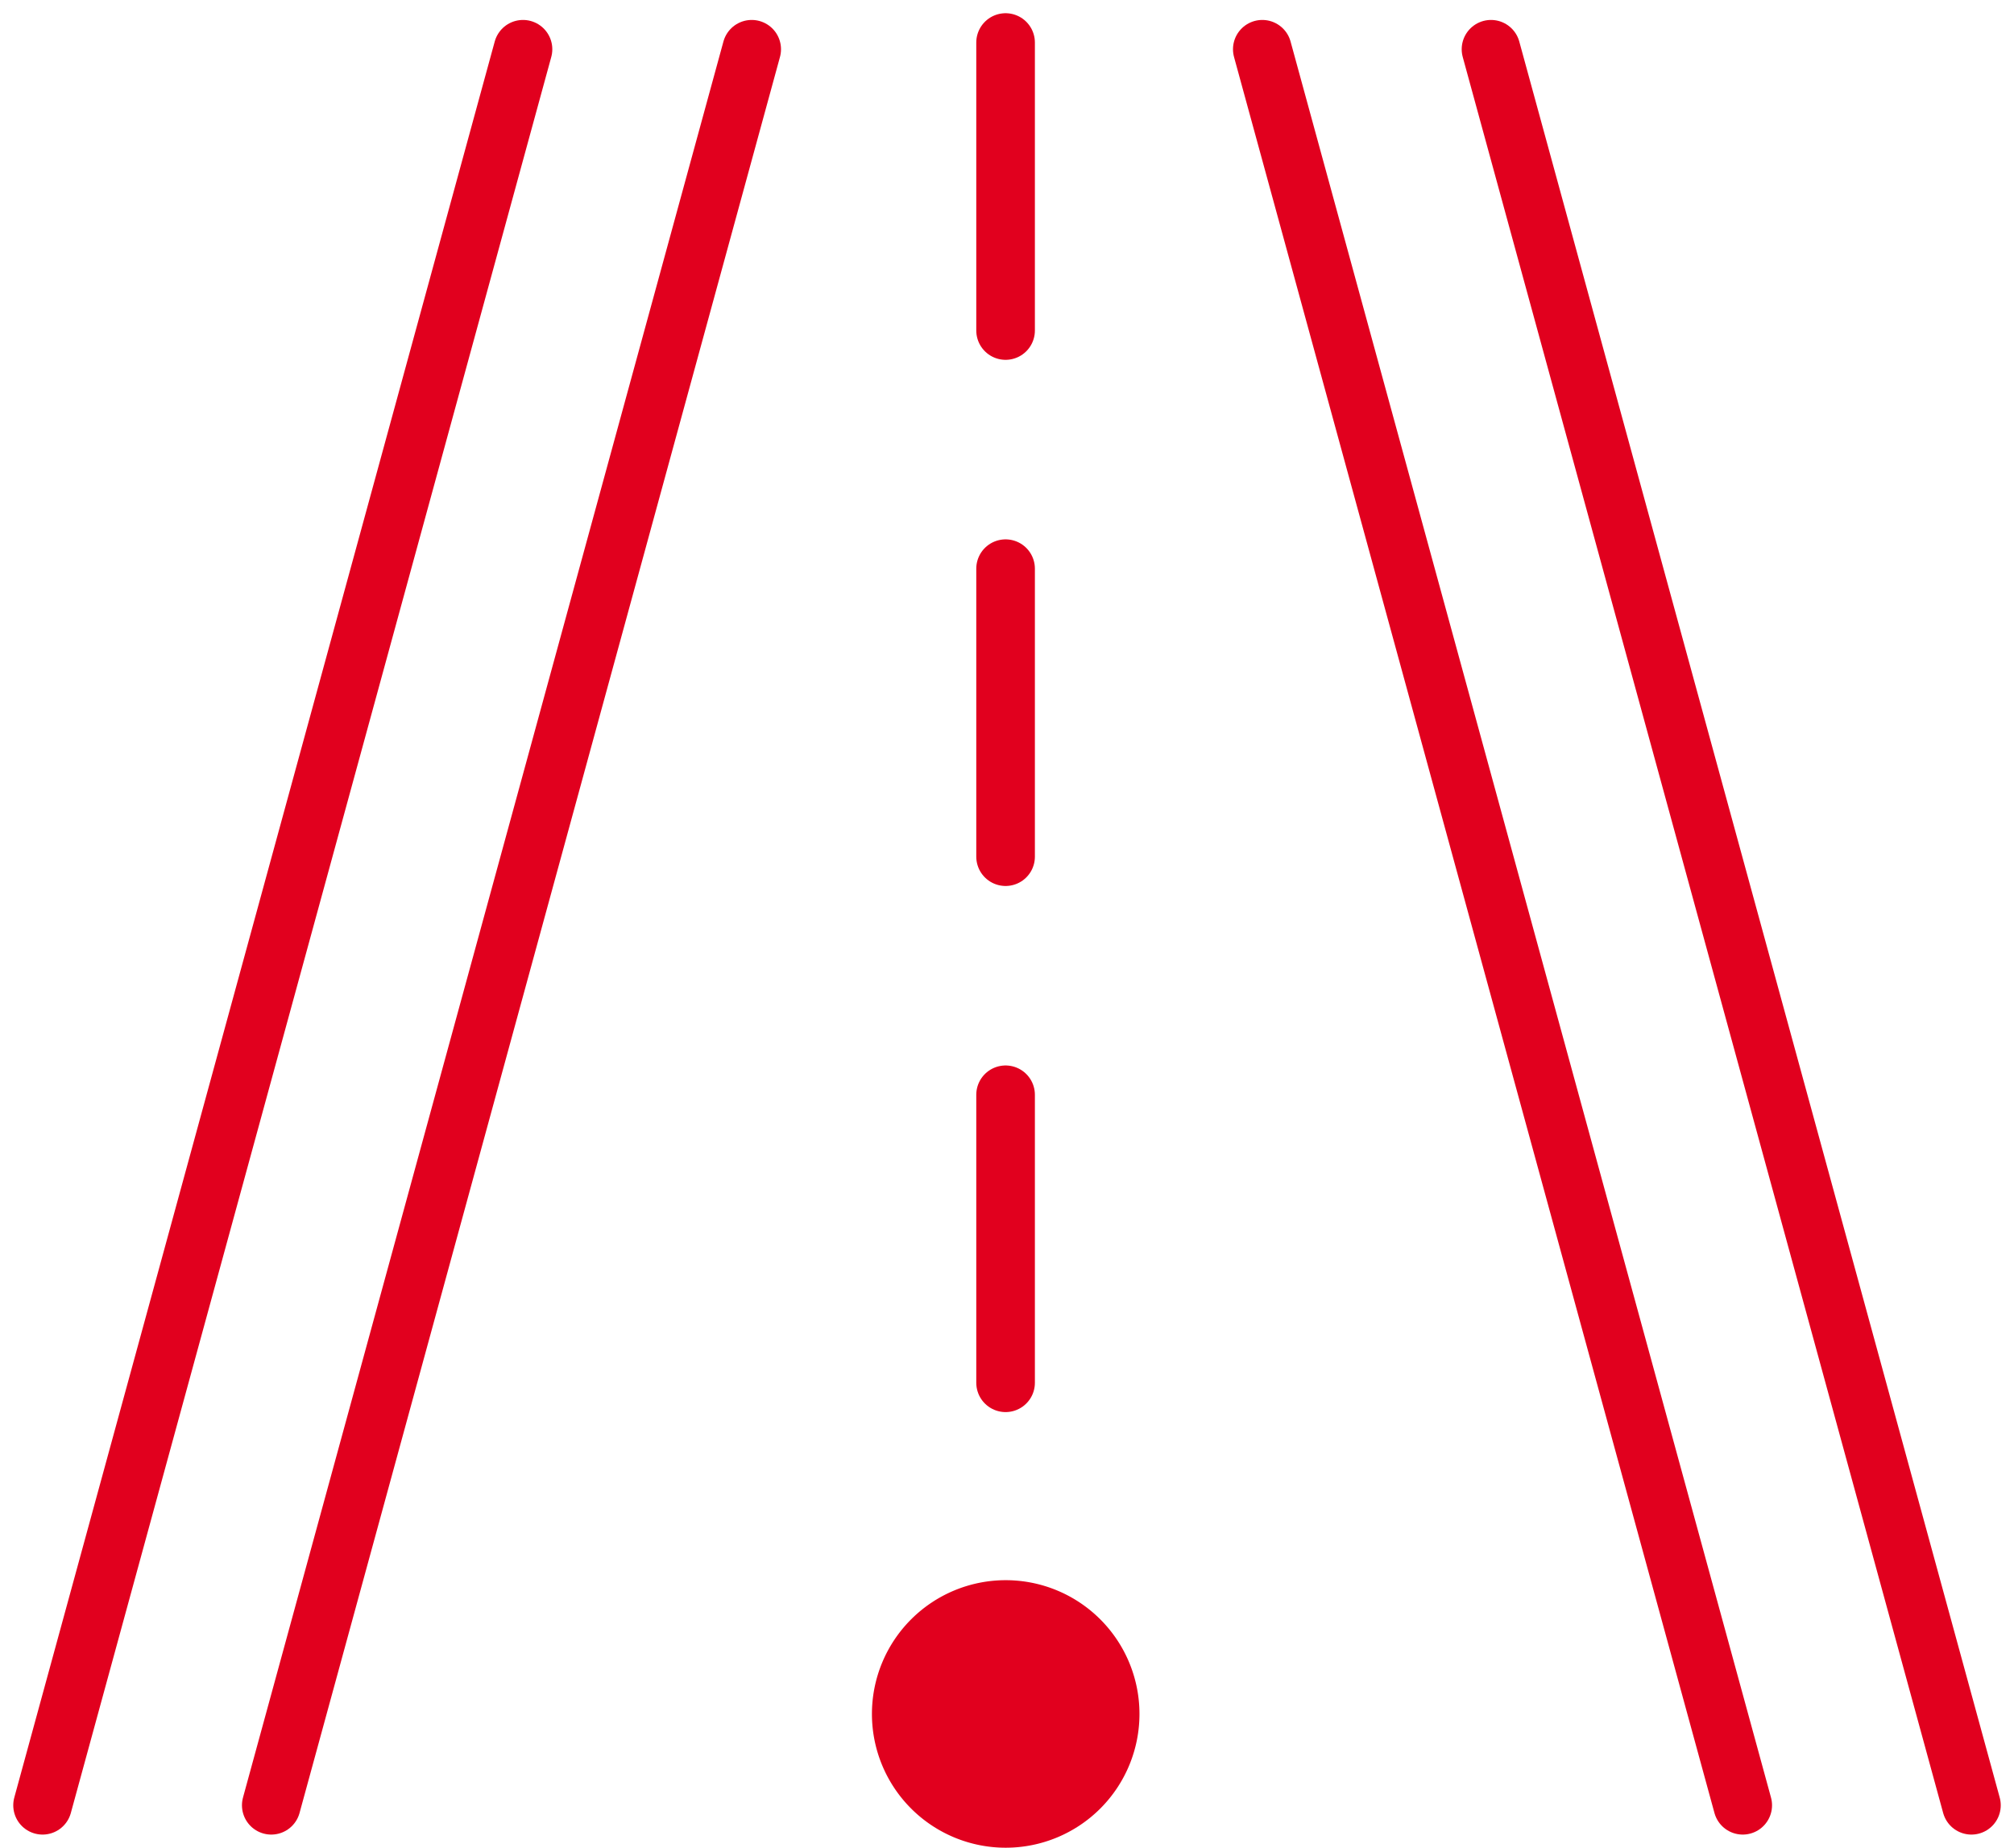 <?xml version="1.0" encoding="UTF-8"?> <svg xmlns="http://www.w3.org/2000/svg" xmlns:xlink="http://www.w3.org/1999/xlink" width="49.684" height="45.586" viewBox="0 0 49.684 45.586"><defs><clipPath id="clip-path"><rect id="Rectángulo_555" data-name="Rectángulo 555" width="49.684" height="45.586" fill="none"></rect></clipPath></defs><g id="Grupo_828" data-name="Grupo 828" transform="translate(0 0)"><g id="Grupo_825" data-name="Grupo 825" transform="translate(0 0)"><g id="Grupo_824" data-name="Grupo 824" clip-path="url(#clip-path)"><line id="Línea_273" data-name="Línea 273" x2="11.852" y2="43.321" transform="translate(36.782 1.215)" fill="none" stroke="#e1001e" stroke-linecap="round" stroke-linejoin="round" stroke-width="1.446"></line><line id="Línea_274" data-name="Línea 274" x2="11.852" y2="43.321" transform="translate(31.14 1.215)" fill="none" stroke="#e1001e" stroke-linecap="round" stroke-linejoin="round" stroke-width="1.446"></line><line id="Línea_275" data-name="Línea 275" x1="11.852" y2="43.321" transform="translate(1.05 1.215)" fill="none" stroke="#e1001e" stroke-linecap="round" stroke-linejoin="round" stroke-width="1.446"></line><line id="Línea_276" data-name="Línea 276" x1="11.852" y2="43.321" transform="translate(6.692 1.215)" fill="none" stroke="#e1001e" stroke-linecap="round" stroke-linejoin="round" stroke-width="1.446"></line><line id="Línea_277" data-name="Línea 277" y2="7.105" transform="translate(24.807 1.049)" fill="none" stroke="#e1001e" stroke-linecap="round" stroke-linejoin="round" stroke-width="1.446"></line></g></g><line id="Línea_278" data-name="Línea 278" y2="7.105" transform="translate(24.807 14.029)" fill="none" stroke="#e1001e" stroke-linecap="round" stroke-linejoin="round" stroke-width="1.446"></line><line id="Línea_279" data-name="Línea 279" y2="7.105" transform="translate(24.807 27.008)" fill="none" stroke="#e1001e" stroke-linecap="round" stroke-linejoin="round" stroke-width="1.446"></line><g id="Grupo_827" data-name="Grupo 827" transform="translate(0 0)"><g id="Grupo_826" data-name="Grupo 826" clip-path="url(#clip-path)"><path id="Trazado_3544" data-name="Trazado 3544" d="M21.418,30.153a3.3,3.3,0,1,1-3.3-3.3,3.3,3.3,0,0,1,3.3,3.3" transform="translate(6.692 12.13)" fill="#e1001e"></path></g></g></g></svg> 